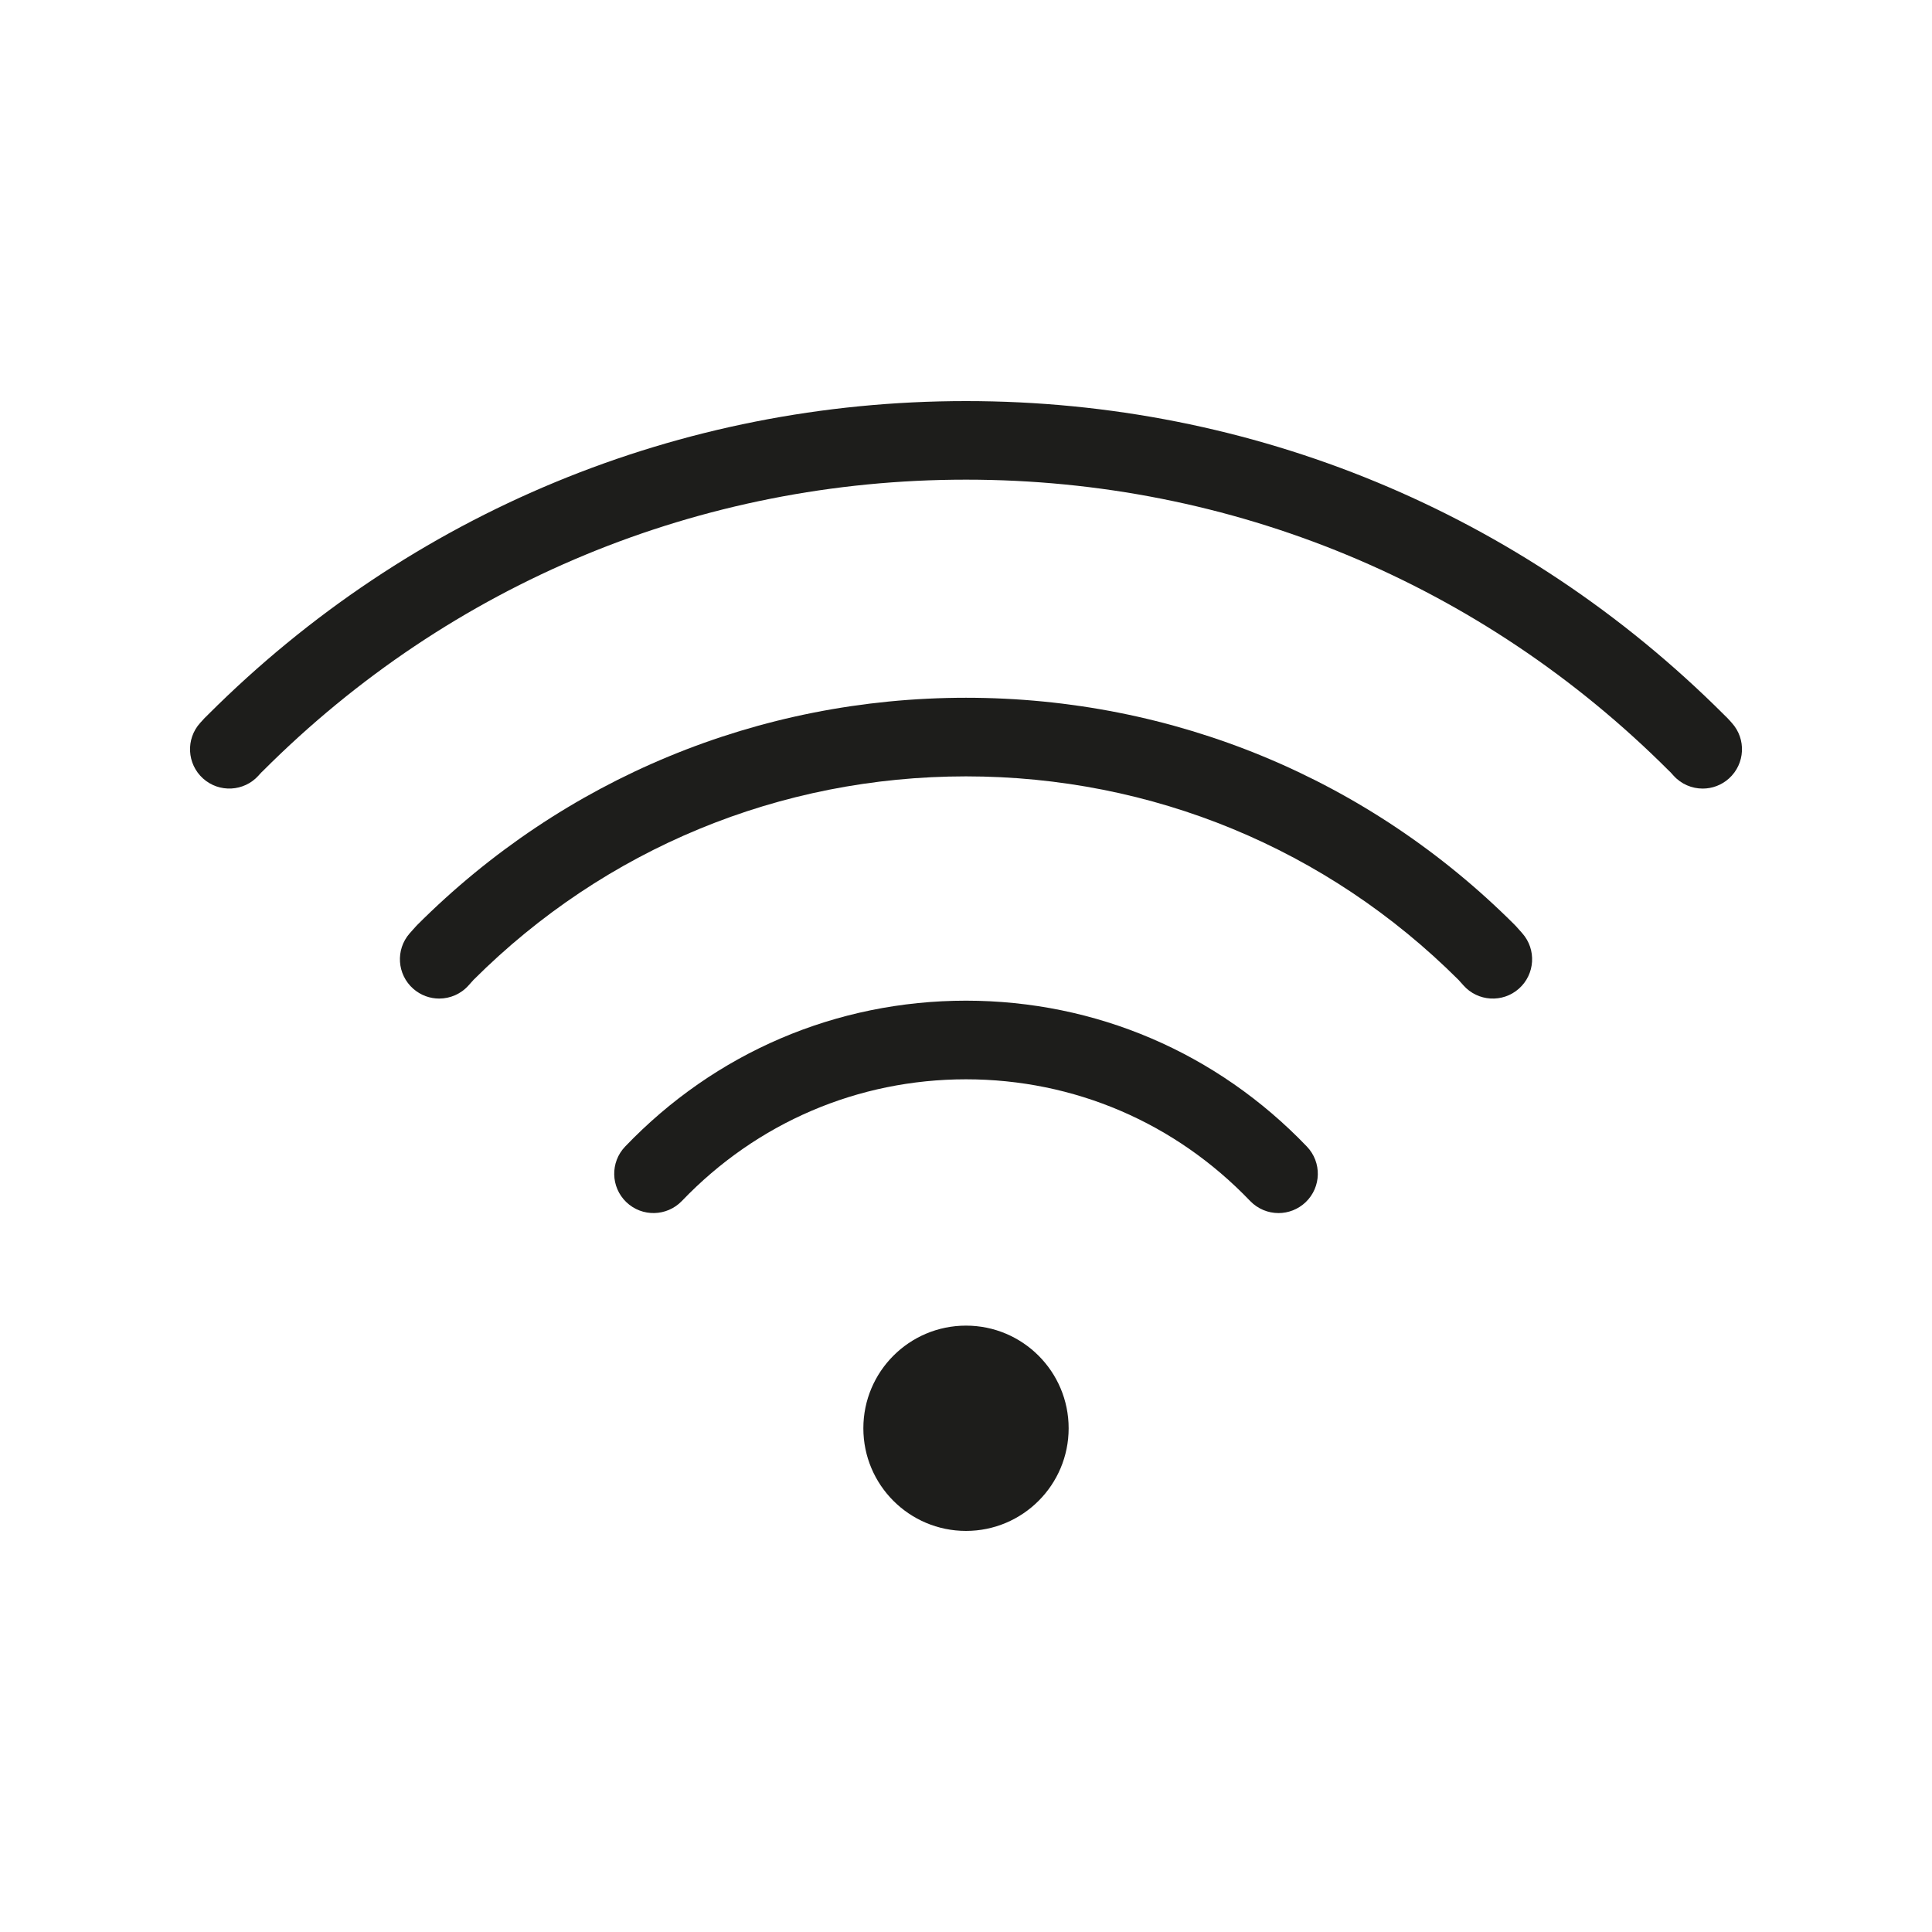 <?xml version="1.0" encoding="utf-8"?>
<!-- Generator: Adobe Illustrator 16.0.0, SVG Export Plug-In . SVG Version: 6.00 Build 0)  -->
<!DOCTYPE svg PUBLIC "-//W3C//DTD SVG 1.1//EN" "http://www.w3.org/Graphics/SVG/1.1/DTD/svg11.dtd">
<svg version="1.1" id="Capa_1" xmlns="http://www.w3.org/2000/svg" xmlns:xlink="http://www.w3.org/1999/xlink" x="0px" y="0px"
	 width="70px" height="70px" viewBox="-84.667 -1.333 70 70" enable-background="new -84.667 -1.333 70 70" xml:space="preserve">
<g>
	<path fill="#1D1D1B" d="M-49.667,34.923c-4.701,0.003-9.087,1.879-12.35,5.286c-0.544,0.568-0.525,1.469,0.043,2.014
		s1.469,0.523,2.013-0.043c2.722-2.84,6.378-4.406,10.294-4.408c3.917,0.002,7.573,1.568,10.294,4.408
		c0.28,0.291,0.654,0.439,1.029,0.439c0.354,0,0.709-0.133,0.985-0.396c0.568-0.545,0.587-1.445,0.043-2.014
		C-40.58,36.803-44.965,34.926-49.667,34.923z"/>
	<path fill="#1D1D1B" d="M-21.92,24.859l-0.035-0.04c-0.078-0.087-0.156-0.172-0.25-0.259c-7.336-7.327-17.087-11.361-27.459-11.361
		c-0.002,0-0.002,0-0.004,0c-10.373,0-20.125,4.035-27.46,11.36c-0.095,0.089-0.175,0.175-0.253,0.264l-0.034,0.037
		c-0.527,0.584-0.48,1.484,0.103,2.012c0.584,0.526,1.484,0.48,2.011-0.104l0.048-0.054c0.019-0.021,0.037-0.044,0.06-0.065
		c0.02-0.017,0.038-0.035,0.056-0.053c6.801-6.804,15.846-10.55,25.47-10.55c0.001,0,0.001,0,0.003,0
		c9.621,0,18.667,3.747,25.468,10.55c0.007,0.007,0.047,0.044,0.055,0.052c0.021,0.021,0.039,0.042,0.057,0.063l0.053,0.059
		c0.281,0.311,0.668,0.469,1.056,0.469c0.34,0,0.683-0.122,0.955-0.369C-21.437,26.341-21.392,25.441-21.92,24.859z"/>
	<path fill="#1D1D1B" d="M-29.717,32.25c-0.021-0.023-0.043-0.047-0.066-0.07c-5.306-5.307-12.367-8.23-19.883-8.232
		c-7.517,0.002-14.578,2.926-19.884,8.232c-0.023,0.023-0.045,0.048-0.067,0.072l-0.208,0.233c-0.518,0.592-0.458,1.491,0.134,2.009
		c0.27,0.236,0.604,0.353,0.937,0.353c0.396,0,0.791-0.165,1.072-0.486l0.172-0.192c4.765-4.754,11.101-7.371,17.843-7.373
		c6.743,0.002,13.078,2.619,17.843,7.372l0.178,0.198c0.521,0.59,1.421,0.645,2.01,0.124c0.589-0.521,0.645-1.421,0.123-2.01
		L-29.717,32.25z"/>
	<circle fill="#1D1D1B" cx="-49.667" cy="50.416" r="3.719"/>
</g>
</svg>

